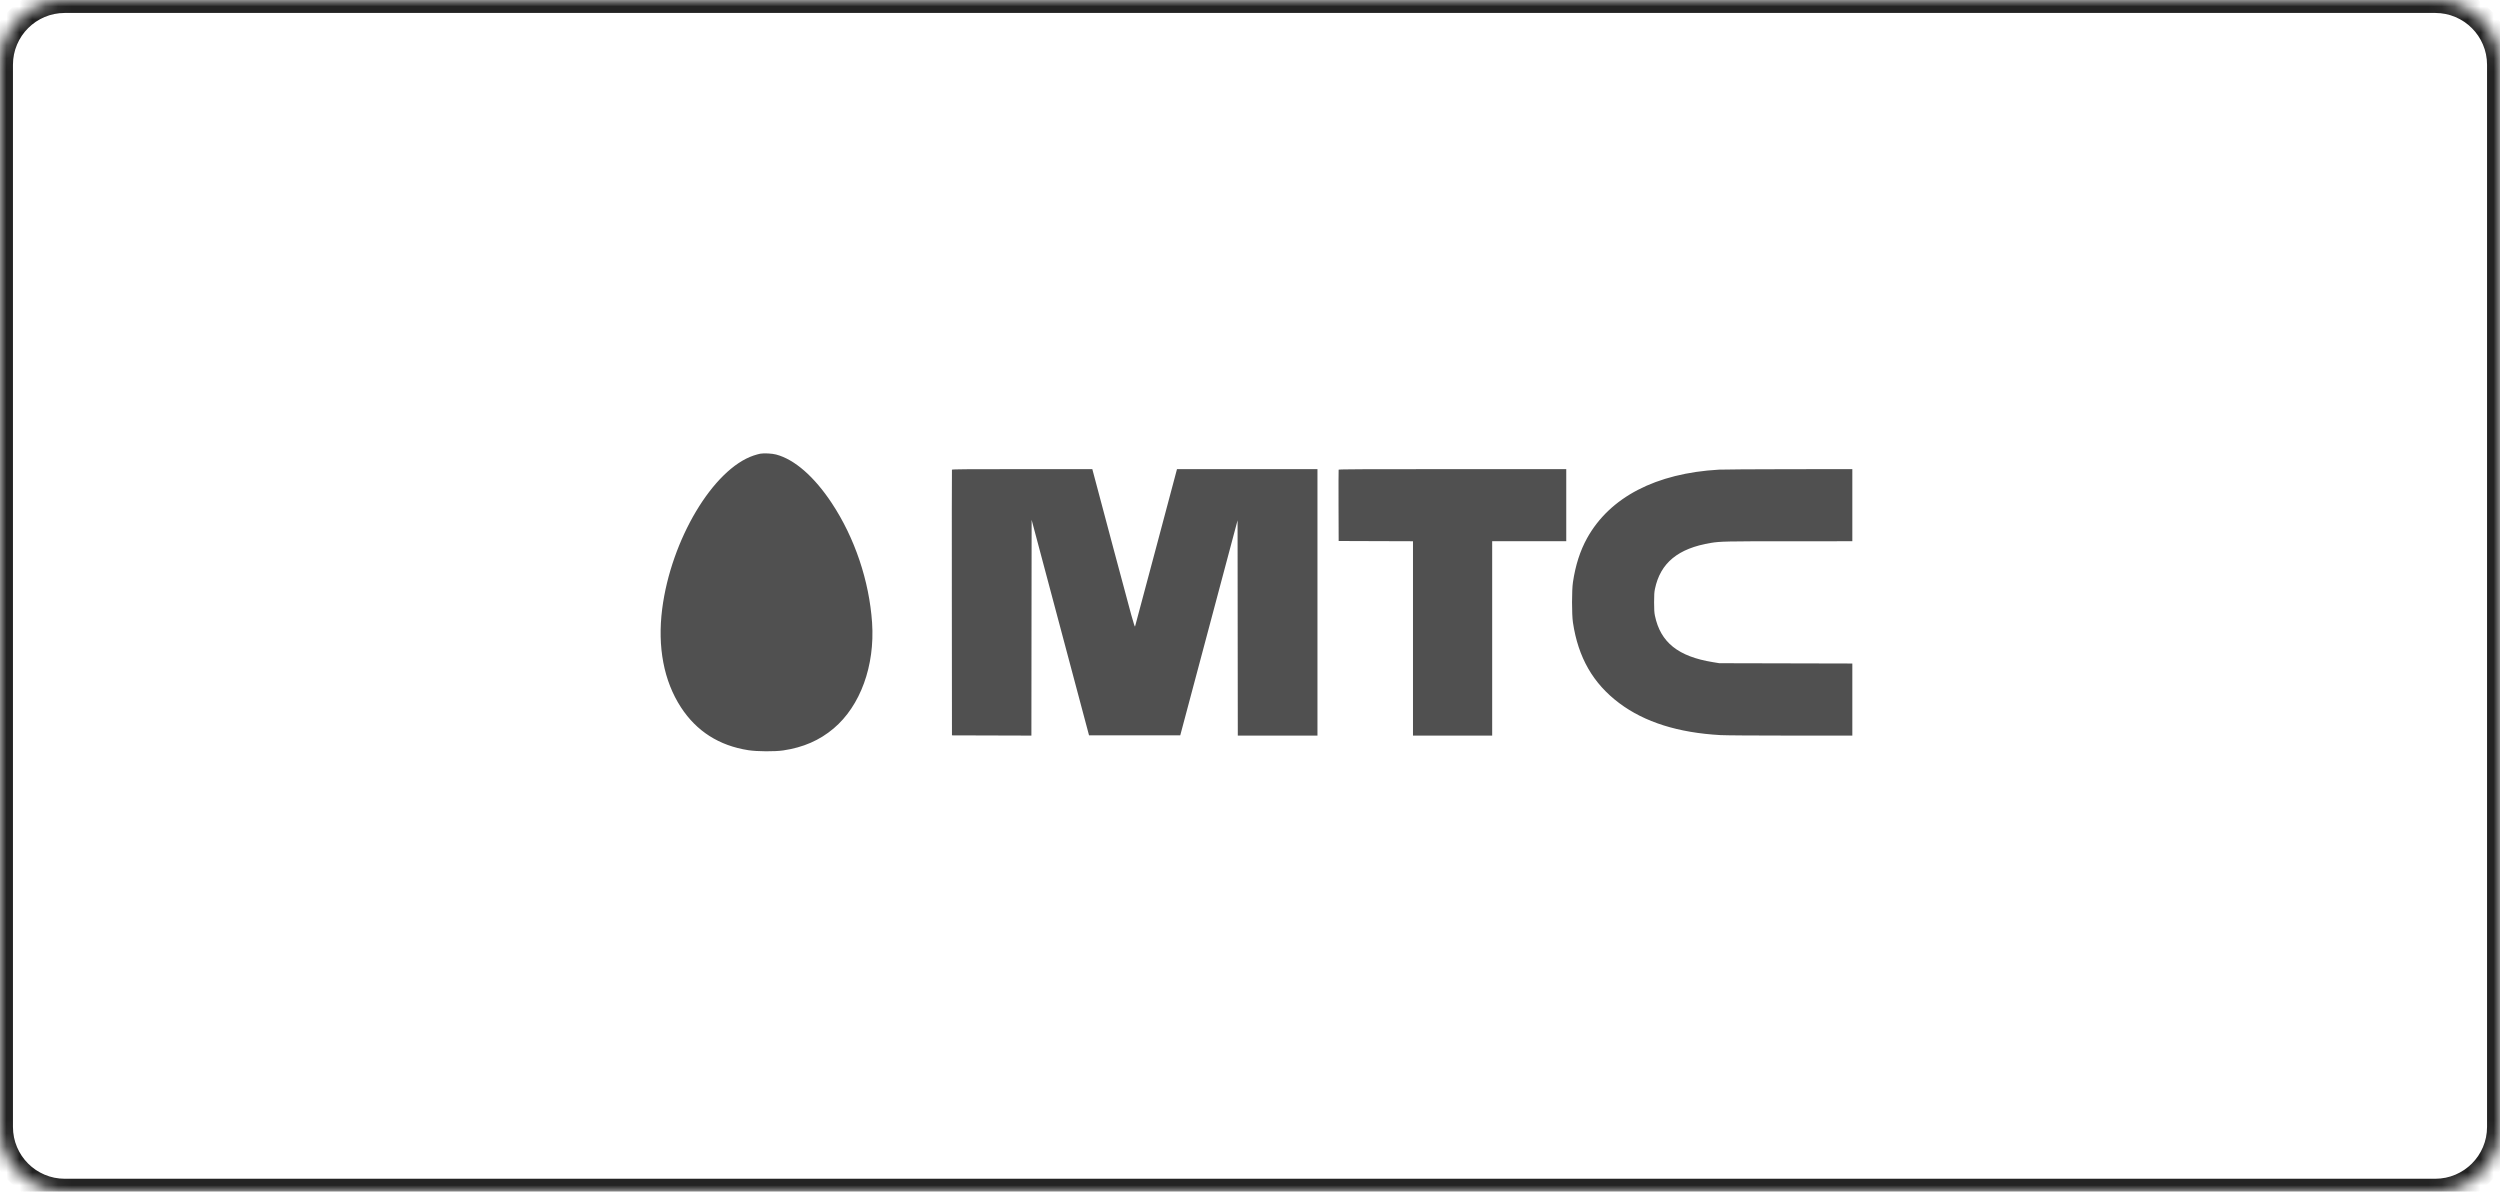 <?xml version="1.0" encoding="UTF-8"?> <svg xmlns="http://www.w3.org/2000/svg" width="193" height="92" viewBox="0 0 193 92" fill="none"><mask id="path-1-inside-1_302_3716" fill="white"><path d="M0 5C0 2.239 2.239 0 5 0H188C190.761 0 193 2.239 193 5V87C193 89.761 190.761 92 188 92H5C2.239 92 0 89.761 0 87V5Z"></path></mask><path d="M5 0V1H188V0V-1H5V0ZM193 5H192V87H193H194V5H193ZM188 92V91H5V92V93H188V92ZM0 87H1V5H0H-1V87H0ZM5 92V91C2.791 91 1 89.209 1 87H0H-1C-1 90.314 1.686 93 5 93V92ZM193 87H192C192 89.209 190.209 91 188 91V92V93C191.314 93 194 90.314 194 87H193ZM188 0V1C190.209 1 192 2.791 192 5H193H194C194 1.686 191.314 -1 188 -1V0ZM5 0V-1C1.686 -1 -1 1.686 -1 5H0H1C1 2.791 2.791 1 5 1V0Z" fill="#232323" mask="url(#path-1-inside-1_302_3716)"></path><path fill-rule="evenodd" clip-rule="evenodd" d="M58.694 35.025C58.587 35.044 58.358 35.108 58.183 35.166C55.051 36.221 51.805 41.665 51.121 47.008C50.746 49.946 51.246 52.572 52.568 54.602C53.773 56.453 55.519 57.565 57.77 57.915C58.45 58.021 59.816 58.029 60.47 57.932C62.013 57.702 63.27 57.154 64.357 56.236C66.422 54.495 67.549 51.395 67.325 48.074C67.107 44.845 65.984 41.514 64.211 38.837C62.856 36.791 61.336 35.465 59.919 35.09C59.601 35.006 58.984 34.973 58.694 35.025ZM73.49 36.261C73.48 36.286 73.477 40.91 73.482 46.538L73.491 56.77L76.557 56.779L79.624 56.788L79.632 48.461L79.642 40.134L81.858 48.452L84.074 56.77H87.595H91.115L93.328 48.469L95.54 40.168L95.549 48.478L95.558 56.788H98.633H101.708V46.502V36.216L96.286 36.216L90.864 36.216L89.265 42.227C88.386 45.532 87.65 48.29 87.628 48.355C87.593 48.461 87.434 47.889 85.979 42.425C85.094 39.099 84.359 36.342 84.348 36.297L84.327 36.216H78.917C74.622 36.216 73.503 36.225 73.49 36.261ZM103.343 36.261C103.334 36.286 103.33 37.535 103.335 39.036L103.345 41.765L106.213 41.775L109.082 41.784V49.286V56.788H112.139H115.196V49.285V41.783H118.056H120.915V39V36.216H112.138C105.149 36.216 103.357 36.225 103.343 36.261ZM132.713 36.256C127.838 36.532 124.279 38.381 122.522 41.548C121.985 42.517 121.627 43.633 121.431 44.947C121.338 45.571 121.338 47.432 121.431 48.056C121.834 50.76 122.986 52.766 125.006 54.282C126.961 55.749 129.553 56.568 132.821 56.75C133.213 56.772 135.442 56.788 138.243 56.788L143 56.788V54.005V51.223L137.866 51.211L132.731 51.199L132.227 51.117C129.551 50.681 128.19 49.589 127.76 47.532C127.711 47.296 127.696 47.057 127.696 46.502C127.696 45.946 127.711 45.707 127.76 45.471C128.182 43.455 129.542 42.334 132.084 41.912C132.791 41.795 133.292 41.784 138.135 41.784L143 41.783V39V36.216L138.117 36.221C135.432 36.224 133 36.24 132.713 36.256Z" fill="#505050"></path></svg> 